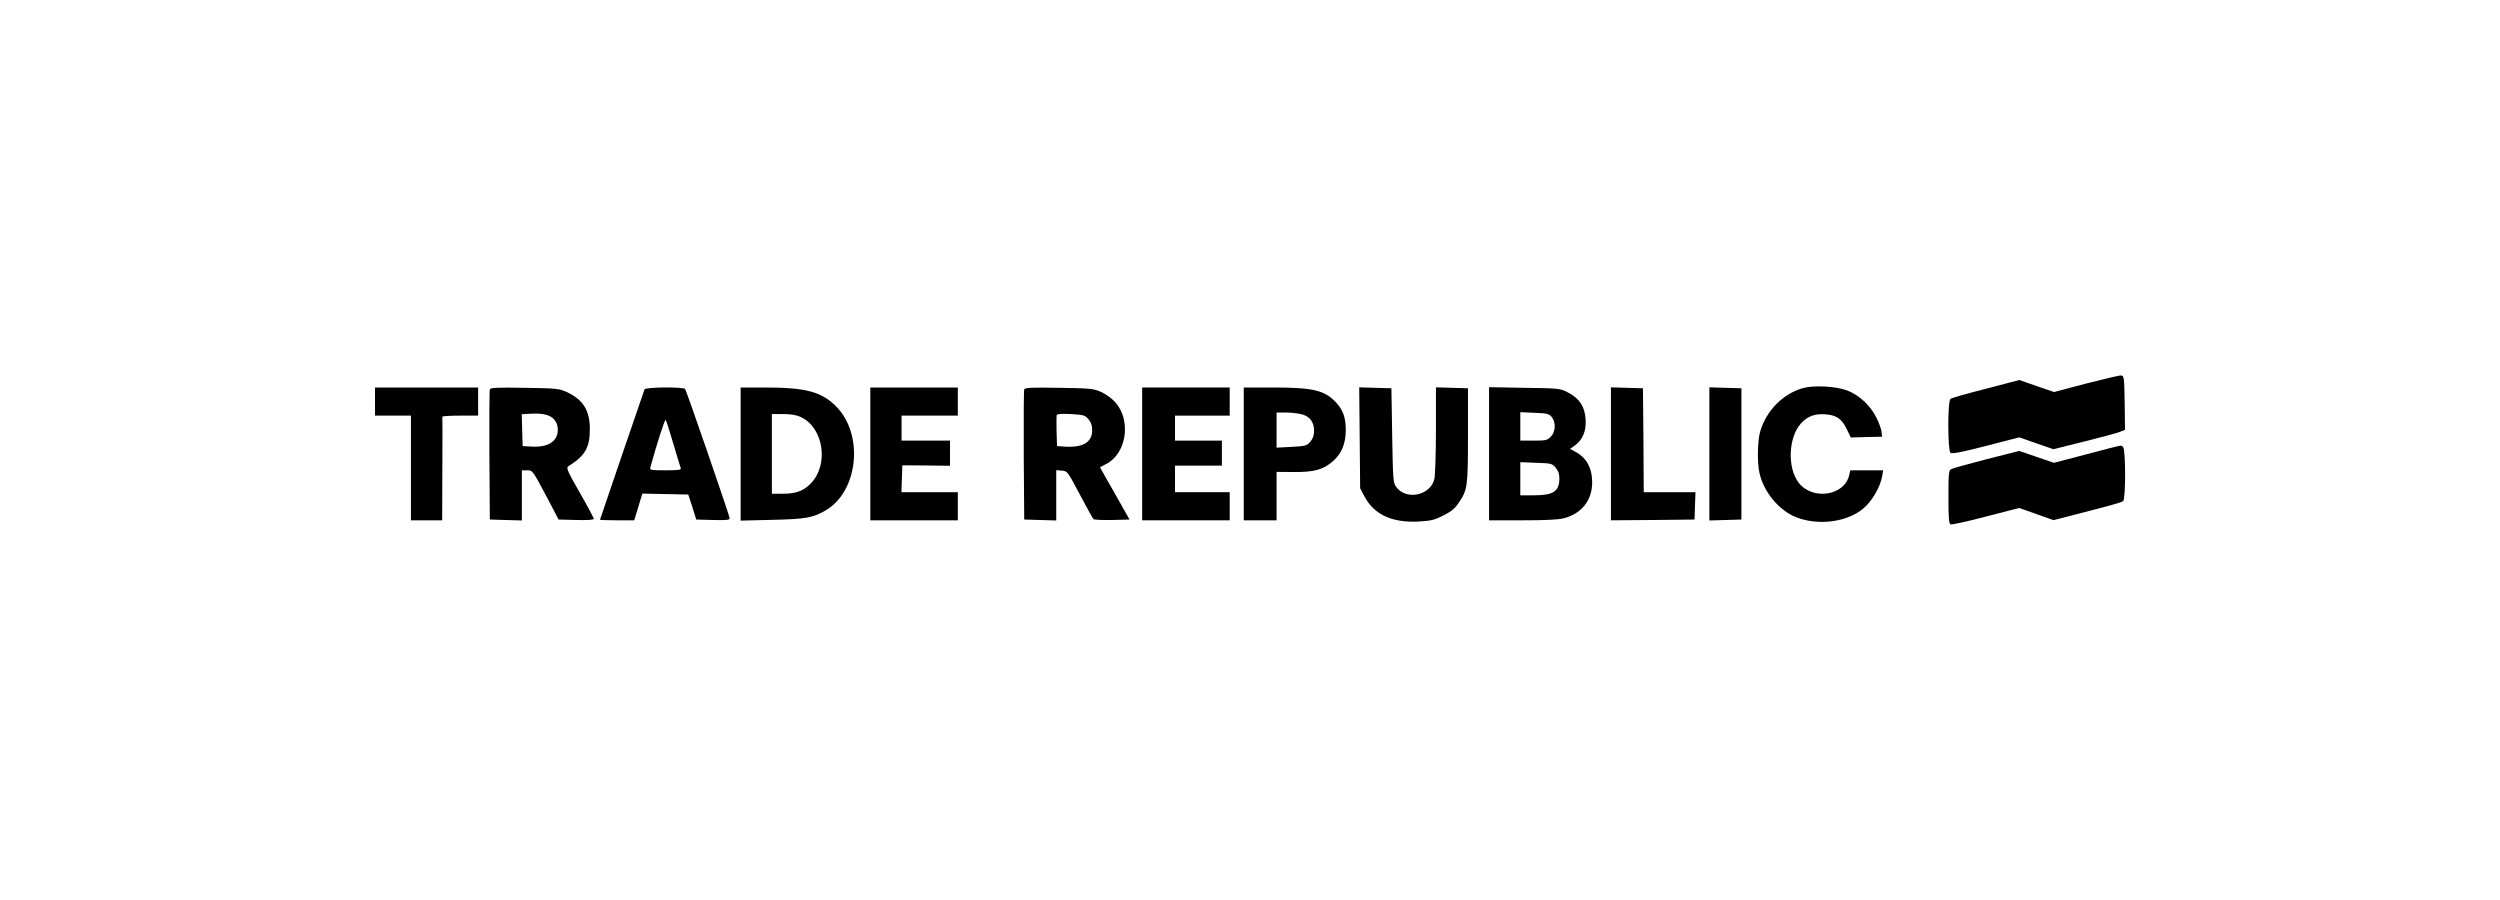 <?xml version="1.0" standalone="no"?>
<!DOCTYPE svg PUBLIC "-//W3C//DTD SVG 20010904//EN"
 "http://www.w3.org/TR/2001/REC-SVG-20010904/DTD/svg10.dtd">
<svg version="1.0" xmlns="http://www.w3.org/2000/svg"
 width="1600pt" height="576pt" viewBox="0 0 1600 576"
 preserveAspectRatio="xMidYMid meet">

<g transform="translate(0,576) scale(0.1,-0.1)"
fill="#000000" stroke="none">
<path d="M13350 3305 l-204 -54 -111 38 -111 39 -214 -56 c-118 -30 -221 -59
-227 -65 -19 -14 -18 -330 0 -345 10 -8 69 3 227 44 l213 55 109 -38 109 -38
197 49 c108 27 212 55 230 62 l32 13 -2 173 c-3 165 -4 173 -23 175 -11 1
-112 -23 -225 -52z"/>
<path d="M11538 3276 c-128 -37 -233 -143 -273 -278 -17 -59 -20 -201 -4 -267
28 -122 126 -239 236 -282 140 -54 321 -31 425 54 57 46 112 139 124 210 l6
37 -105 0 -105 0 -7 -30 c-29 -133 -234 -164 -323 -50 -74 95 -67 290 14 380
43 47 89 64 161 58 68 -6 101 -29 133 -96 l25 -52 100 3 100 2 -3 30 c-1 17
-16 58 -33 92 -37 76 -109 144 -187 174 -71 27 -214 35 -284 15z"/>
<path d="M2400 3190 l0 -90 115 0 115 0 0 -335 0 -335 100 0 100 0 1 328 c1
180 1 330 0 335 0 4 51 7 114 7 l115 0 0 90 0 90 -330 0 -330 0 0 -90z"/>
<path d="M3135 3268 c-3 -7 -4 -198 -3 -423 l3 -410 103 -3 102 -3 0 161 0
160 34 0 c34 0 35 -1 118 -157 l83 -158 113 -3 c72 -2 112 1 112 8 0 5 -40 81
-90 168 -77 134 -87 158 -74 167 110 69 139 120 139 240 0 120 -44 188 -150
237 -46 21 -66 23 -267 26 -175 3 -219 1 -223 -10z m412 -193 c15 -17 23 -39
23 -64 0 -76 -62 -116 -170 -109 l-55 3 -3 102 -3 102 53 3 c82 5 129 -7 155
-37z"/>
<path d="M4125 3268 c-26 -75 -285 -831 -285 -834 0 -2 49 -4 110 -4 l109 0
26 85 26 86 147 -3 147 -3 26 -80 25 -80 107 -3 c85 -2 107 0 107 11 0 14
-274 809 -285 827 -10 15 -255 13 -260 -2z m184 -347 c24 -80 45 -151 48 -158
4 -10 -17 -13 -97 -13 -93 0 -102 2 -98 18 37 137 93 311 98 305 4 -4 26 -73
49 -152z"/>
<path d="M4740 2854 l0 -426 203 5 c215 5 260 13 342 61 209 123 245 487 65
666 -92 93 -195 120 -454 120 l-156 0 0 -426z m385 237 c147 -68 182 -307 62
-427 -48 -48 -94 -64 -184 -64 l-63 0 0 255 0 255 73 0 c49 0 85 -6 112 -19z"/>
<path d="M5570 2855 l0 -425 280 0 280 0 0 90 0 90 -180 0 -181 0 3 86 3 86
153 -1 152 -2 0 81 0 80 -155 0 -155 0 0 80 0 80 180 0 180 0 0 90 0 90 -280
0 -280 0 0 -425z"/>
<path d="M6555 3268 c-3 -7 -4 -198 -3 -423 l3 -410 103 -3 102 -3 0 161 0
161 36 -3 c35 -3 37 -5 115 -153 43 -82 83 -153 87 -157 5 -5 59 -7 120 -6
l111 3 -62 110 c-35 61 -77 136 -95 167 l-32 58 39 20 c130 66 163 277 60 394
-22 25 -60 53 -91 67 -49 22 -68 24 -270 27 -176 3 -219 1 -223 -10z m411
-191 c17 -20 24 -40 24 -71 0 -77 -61 -113 -180 -104 l-45 3 -3 94 c-1 52 -1
99 1 105 3 7 34 9 92 6 80 -5 89 -7 111 -33z"/>
<path d="M7310 2855 l0 -425 280 0 280 0 0 90 0 90 -175 0 -175 0 0 85 0 85
150 0 150 0 0 80 0 80 -150 0 -150 0 0 80 0 80 175 0 175 0 0 90 0 90 -280 0
-280 0 0 -425z"/>
<path d="M7960 2855 l0 -425 105 0 105 0 0 155 0 155 110 -1 c129 -1 187 15
247 66 58 49 85 113 86 200 1 81 -18 134 -66 183 -72 75 -146 92 -404 92
l-183 0 0 -425z m365 255 c55 -12 85 -49 85 -105 0 -32 -7 -52 -24 -72 -23
-26 -30 -28 -120 -33 l-96 -5 0 113 0 112 58 0 c31 0 75 -5 97 -10z"/>
<path d="M8702 2958 l3 -323 27 -51 c61 -117 176 -170 345 -162 82 5 103 10
161 39 51 26 75 46 99 83 55 81 58 103 58 431 l0 300 -102 3 -103 3 0 -273 c0
-150 -5 -291 -10 -313 -24 -106 -180 -139 -244 -52 -20 27 -21 44 -26 330 l-5
302 -103 3 -103 3 3 -323z"/>
<path d="M9530 2856 l0 -426 213 0 c146 0 229 4 265 13 115 30 182 115 182
231 -1 94 -38 160 -114 198 l-28 15 31 22 c50 36 74 93 69 167 -5 81 -39 134
-111 171 -51 27 -54 28 -279 31 l-228 4 0 -426z m401 235 c28 -34 25 -96 -6
-126 -22 -23 -32 -25 -110 -25 l-85 0 0 91 0 91 91 -4 c81 -3 93 -6 110 -27z
m25 -324 c17 -20 24 -40 24 -68 0 -84 -38 -109 -165 -109 l-85 0 0 106 0 106
101 -4 c96 -3 102 -4 125 -31z"/>
<path d="M10310 2855 l0 -425 268 2 267 3 3 88 3 87 -165 0 -166 0 -2 333 -3
332 -102 3 -103 3 0 -426z"/>
<path d="M10940 2855 l0 -426 103 3 102 3 0 420 0 420 -102 3 -103 3 0 -426z"/>
<path d="M13355 2853 l-210 -55 -111 38 -111 38 -209 -53 c-115 -30 -217 -58
-226 -63 -16 -8 -18 -27 -18 -179 0 -135 3 -171 14 -175 7 -3 109 19 226 50
l213 55 110 -39 110 -39 96 25 c288 74 337 88 349 97 17 13 17 328 0 345 -15
15 15 20 -233 -45z"/>
</g>
</svg>
